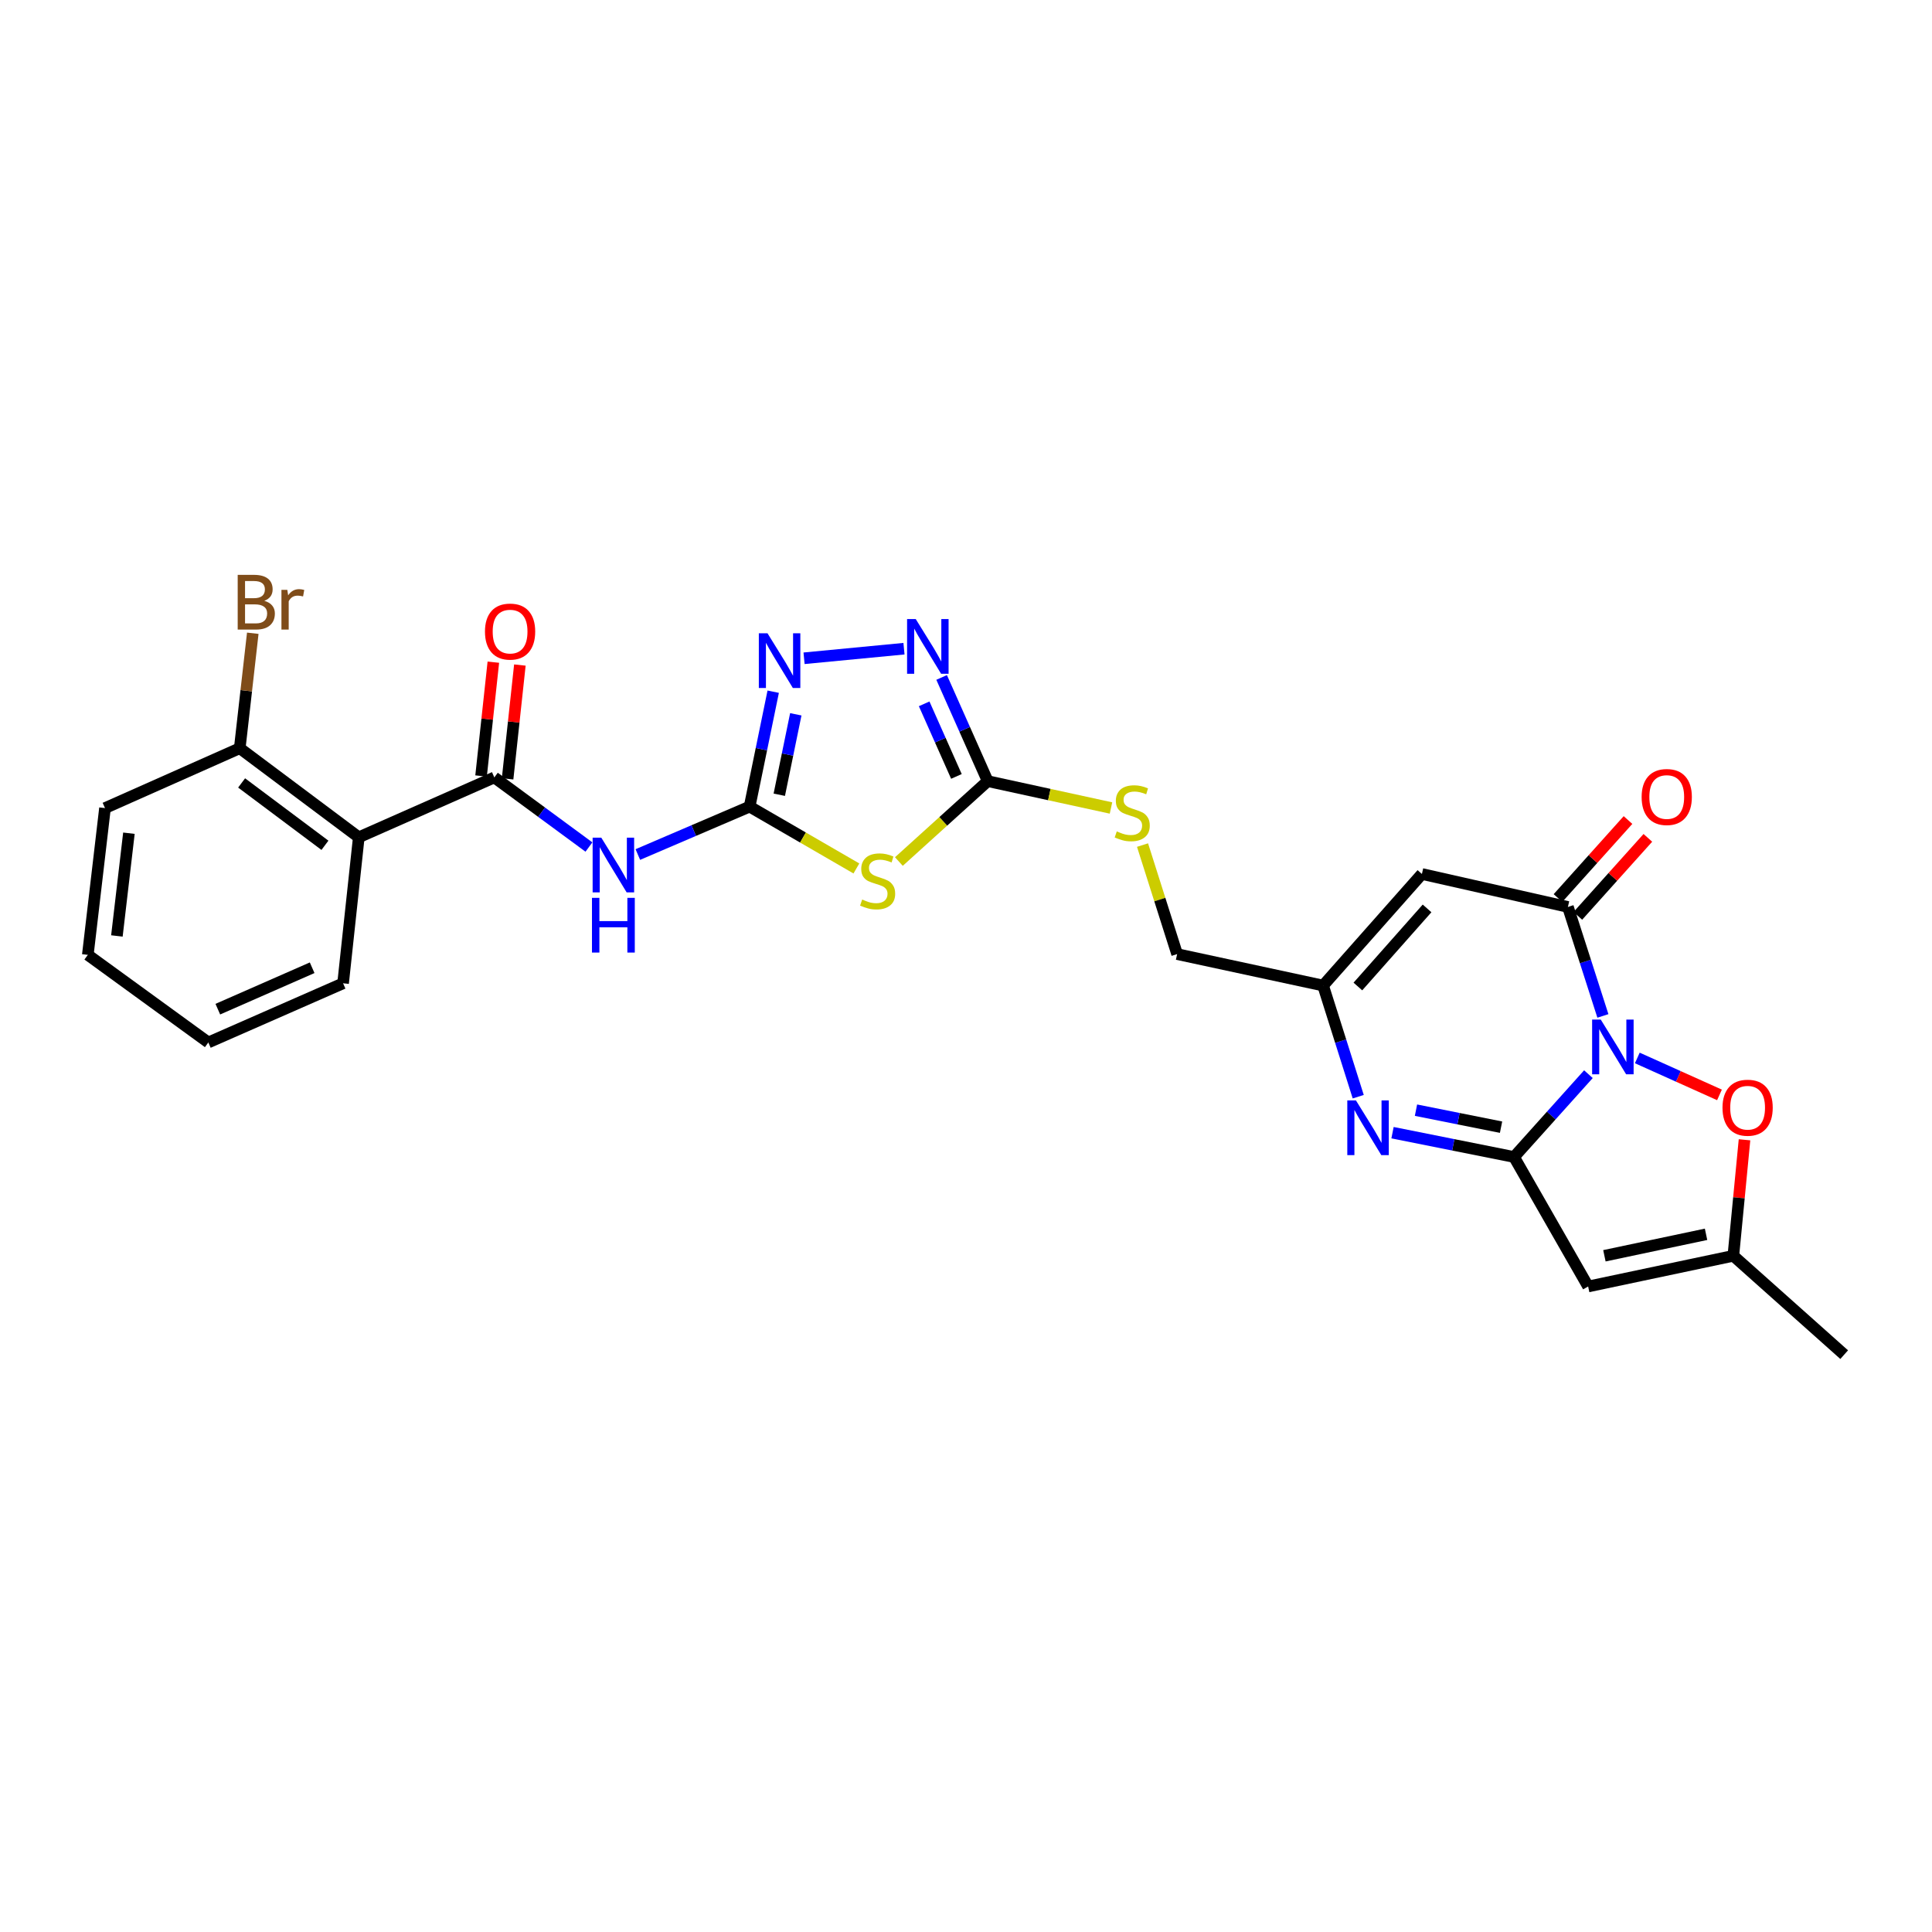 <?xml version='1.0' encoding='iso-8859-1'?>
<svg version='1.1' baseProfile='full'
              xmlns='http://www.w3.org/2000/svg'
                      xmlns:rdkit='http://www.rdkit.org/xml'
                      xmlns:xlink='http://www.w3.org/1999/xlink'
                  xml:space='preserve'
width='1000px' height='1000px' viewBox='0 0 1000 1000'>
<!-- END OF HEADER -->
<rect style='opacity:1.0;fill:#FFFFFF;stroke:none' width='1000' height='1000' x='0' y='0'> </rect>
<path class='bond-0' d='M 822.164,555.992 L 802.916,577.422' style='fill:none;fill-rule:evenodd;stroke:#0000FF;stroke-width:6px;stroke-linecap:butt;stroke-linejoin:miter;stroke-opacity:1' />
<path class='bond-0' d='M 802.916,577.422 L 783.669,598.852' style='fill:none;fill-rule:evenodd;stroke:#000000;stroke-width:6px;stroke-linecap:butt;stroke-linejoin:miter;stroke-opacity:1' />
<path class='bond-1' d='M 829.66,525.841 L 820.604,497.638' style='fill:none;fill-rule:evenodd;stroke:#0000FF;stroke-width:6px;stroke-linecap:butt;stroke-linejoin:miter;stroke-opacity:1' />
<path class='bond-1' d='M 820.604,497.638 L 811.549,469.435' style='fill:none;fill-rule:evenodd;stroke:#000000;stroke-width:6px;stroke-linecap:butt;stroke-linejoin:miter;stroke-opacity:1' />
<path class='bond-12' d='M 847.469,547.593 L 868.734,557.155' style='fill:none;fill-rule:evenodd;stroke:#0000FF;stroke-width:6px;stroke-linecap:butt;stroke-linejoin:miter;stroke-opacity:1' />
<path class='bond-12' d='M 868.734,557.155 L 889.998,566.717' style='fill:none;fill-rule:evenodd;stroke:#FF0000;stroke-width:6px;stroke-linecap:butt;stroke-linejoin:miter;stroke-opacity:1' />
<path class='bond-3' d='M 783.669,598.852 L 752.218,592.562' style='fill:none;fill-rule:evenodd;stroke:#000000;stroke-width:6px;stroke-linecap:butt;stroke-linejoin:miter;stroke-opacity:1' />
<path class='bond-3' d='M 752.218,592.562 L 720.767,586.272' style='fill:none;fill-rule:evenodd;stroke:#0000FF;stroke-width:6px;stroke-linecap:butt;stroke-linejoin:miter;stroke-opacity:1' />
<path class='bond-3' d='M 776.942,583.424 L 754.926,579.021' style='fill:none;fill-rule:evenodd;stroke:#000000;stroke-width:6px;stroke-linecap:butt;stroke-linejoin:miter;stroke-opacity:1' />
<path class='bond-3' d='M 754.926,579.021 L 732.911,574.618' style='fill:none;fill-rule:evenodd;stroke:#0000FF;stroke-width:6px;stroke-linecap:butt;stroke-linejoin:miter;stroke-opacity:1' />
<path class='bond-5' d='M 783.669,598.852 L 822.021,665.882' style='fill:none;fill-rule:evenodd;stroke:#000000;stroke-width:6px;stroke-linecap:butt;stroke-linejoin:miter;stroke-opacity:1' />
<path class='bond-8' d='M 811.549,469.435 L 735.98,452.372' style='fill:none;fill-rule:evenodd;stroke:#000000;stroke-width:6px;stroke-linecap:butt;stroke-linejoin:miter;stroke-opacity:1' />
<path class='bond-17' d='M 816.687,474.047 L 834.808,453.861' style='fill:none;fill-rule:evenodd;stroke:#000000;stroke-width:6px;stroke-linecap:butt;stroke-linejoin:miter;stroke-opacity:1' />
<path class='bond-17' d='M 834.808,453.861 L 852.929,433.675' style='fill:none;fill-rule:evenodd;stroke:#FF0000;stroke-width:6px;stroke-linecap:butt;stroke-linejoin:miter;stroke-opacity:1' />
<path class='bond-17' d='M 806.411,464.822 L 824.531,444.636' style='fill:none;fill-rule:evenodd;stroke:#000000;stroke-width:6px;stroke-linecap:butt;stroke-linejoin:miter;stroke-opacity:1' />
<path class='bond-17' d='M 824.531,444.636 L 842.652,424.45' style='fill:none;fill-rule:evenodd;stroke:#FF0000;stroke-width:6px;stroke-linecap:butt;stroke-linejoin:miter;stroke-opacity:1' />
<path class='bond-2' d='M 387.998,417.504 L 415.632,433.507' style='fill:none;fill-rule:evenodd;stroke:#000000;stroke-width:6px;stroke-linecap:butt;stroke-linejoin:miter;stroke-opacity:1' />
<path class='bond-2' d='M 415.632,433.507 L 443.266,449.511' style='fill:none;fill-rule:evenodd;stroke:#CCCC00;stroke-width:6px;stroke-linecap:butt;stroke-linejoin:miter;stroke-opacity:1' />
<path class='bond-7' d='M 387.998,417.504 L 359.07,429.904' style='fill:none;fill-rule:evenodd;stroke:#000000;stroke-width:6px;stroke-linecap:butt;stroke-linejoin:miter;stroke-opacity:1' />
<path class='bond-7' d='M 359.07,429.904 L 330.143,442.305' style='fill:none;fill-rule:evenodd;stroke:#0000FF;stroke-width:6px;stroke-linecap:butt;stroke-linejoin:miter;stroke-opacity:1' />
<path class='bond-29' d='M 387.998,417.504 L 394.103,387.764' style='fill:none;fill-rule:evenodd;stroke:#000000;stroke-width:6px;stroke-linecap:butt;stroke-linejoin:miter;stroke-opacity:1' />
<path class='bond-29' d='M 394.103,387.764 L 400.208,358.024' style='fill:none;fill-rule:evenodd;stroke:#0000FF;stroke-width:6px;stroke-linecap:butt;stroke-linejoin:miter;stroke-opacity:1' />
<path class='bond-29' d='M 403.357,411.358 L 407.63,390.541' style='fill:none;fill-rule:evenodd;stroke:#000000;stroke-width:6px;stroke-linecap:butt;stroke-linejoin:miter;stroke-opacity:1' />
<path class='bond-29' d='M 407.63,390.541 L 411.904,369.723' style='fill:none;fill-rule:evenodd;stroke:#0000FF;stroke-width:6px;stroke-linecap:butt;stroke-linejoin:miter;stroke-opacity:1' />
<path class='bond-28' d='M 703.015,567.648 L 693.923,538.884' style='fill:none;fill-rule:evenodd;stroke:#0000FF;stroke-width:6px;stroke-linecap:butt;stroke-linejoin:miter;stroke-opacity:1' />
<path class='bond-28' d='M 693.923,538.884 L 684.832,510.119' style='fill:none;fill-rule:evenodd;stroke:#000000;stroke-width:6px;stroke-linecap:butt;stroke-linejoin:miter;stroke-opacity:1' />
<path class='bond-4' d='M 465.261,445.923 L 488.25,425.119' style='fill:none;fill-rule:evenodd;stroke:#CCCC00;stroke-width:6px;stroke-linecap:butt;stroke-linejoin:miter;stroke-opacity:1' />
<path class='bond-4' d='M 488.25,425.119 L 511.239,404.316' style='fill:none;fill-rule:evenodd;stroke:#000000;stroke-width:6px;stroke-linecap:butt;stroke-linejoin:miter;stroke-opacity:1' />
<path class='bond-27' d='M 822.021,665.882 L 897.175,650.001' style='fill:none;fill-rule:evenodd;stroke:#000000;stroke-width:6px;stroke-linecap:butt;stroke-linejoin:miter;stroke-opacity:1' />
<path class='bond-27' d='M 830.439,649.989 L 883.047,638.872' style='fill:none;fill-rule:evenodd;stroke:#000000;stroke-width:6px;stroke-linecap:butt;stroke-linejoin:miter;stroke-opacity:1' />
<path class='bond-6' d='M 255.864,402.39 L 280.349,420.405' style='fill:none;fill-rule:evenodd;stroke:#000000;stroke-width:6px;stroke-linecap:butt;stroke-linejoin:miter;stroke-opacity:1' />
<path class='bond-6' d='M 280.349,420.405 L 304.833,438.421' style='fill:none;fill-rule:evenodd;stroke:#0000FF;stroke-width:6px;stroke-linecap:butt;stroke-linejoin:miter;stroke-opacity:1' />
<path class='bond-13' d='M 255.864,402.39 L 185.705,433.384' style='fill:none;fill-rule:evenodd;stroke:#000000;stroke-width:6px;stroke-linecap:butt;stroke-linejoin:miter;stroke-opacity:1' />
<path class='bond-19' d='M 262.729,403.131 L 265.908,373.677' style='fill:none;fill-rule:evenodd;stroke:#000000;stroke-width:6px;stroke-linecap:butt;stroke-linejoin:miter;stroke-opacity:1' />
<path class='bond-19' d='M 265.908,373.677 L 269.087,344.223' style='fill:none;fill-rule:evenodd;stroke:#FF0000;stroke-width:6px;stroke-linecap:butt;stroke-linejoin:miter;stroke-opacity:1' />
<path class='bond-19' d='M 249,401.649 L 252.178,372.195' style='fill:none;fill-rule:evenodd;stroke:#000000;stroke-width:6px;stroke-linecap:butt;stroke-linejoin:miter;stroke-opacity:1' />
<path class='bond-19' d='M 252.178,372.195 L 255.357,342.741' style='fill:none;fill-rule:evenodd;stroke:#FF0000;stroke-width:6px;stroke-linecap:butt;stroke-linejoin:miter;stroke-opacity:1' />
<path class='bond-14' d='M 735.98,452.372 L 684.832,510.119' style='fill:none;fill-rule:evenodd;stroke:#000000;stroke-width:6px;stroke-linecap:butt;stroke-linejoin:miter;stroke-opacity:1' />
<path class='bond-14' d='M 738.645,470.191 L 702.841,510.613' style='fill:none;fill-rule:evenodd;stroke:#000000;stroke-width:6px;stroke-linecap:butt;stroke-linejoin:miter;stroke-opacity:1' />
<path class='bond-9' d='M 511.239,404.316 L 543.143,411.266' style='fill:none;fill-rule:evenodd;stroke:#000000;stroke-width:6px;stroke-linecap:butt;stroke-linejoin:miter;stroke-opacity:1' />
<path class='bond-9' d='M 543.143,411.266 L 575.047,418.216' style='fill:none;fill-rule:evenodd;stroke:#CCCC00;stroke-width:6px;stroke-linecap:butt;stroke-linejoin:miter;stroke-opacity:1' />
<path class='bond-11' d='M 511.239,404.316 L 499.313,377.481' style='fill:none;fill-rule:evenodd;stroke:#000000;stroke-width:6px;stroke-linecap:butt;stroke-linejoin:miter;stroke-opacity:1' />
<path class='bond-11' d='M 499.313,377.481 L 487.386,350.646' style='fill:none;fill-rule:evenodd;stroke:#0000FF;stroke-width:6px;stroke-linecap:butt;stroke-linejoin:miter;stroke-opacity:1' />
<path class='bond-11' d='M 495.042,401.874 L 486.694,383.089' style='fill:none;fill-rule:evenodd;stroke:#000000;stroke-width:6px;stroke-linecap:butt;stroke-linejoin:miter;stroke-opacity:1' />
<path class='bond-11' d='M 486.694,383.089 L 478.345,364.305' style='fill:none;fill-rule:evenodd;stroke:#0000FF;stroke-width:6px;stroke-linecap:butt;stroke-linejoin:miter;stroke-opacity:1' />
<path class='bond-10' d='M 416.178,340.721 L 467.896,335.762' style='fill:none;fill-rule:evenodd;stroke:#0000FF;stroke-width:6px;stroke-linecap:butt;stroke-linejoin:miter;stroke-opacity:1' />
<path class='bond-15' d='M 902.956,589.954 L 900.066,619.977' style='fill:none;fill-rule:evenodd;stroke:#FF0000;stroke-width:6px;stroke-linecap:butt;stroke-linejoin:miter;stroke-opacity:1' />
<path class='bond-15' d='M 900.066,619.977 L 897.175,650.001' style='fill:none;fill-rule:evenodd;stroke:#000000;stroke-width:6px;stroke-linecap:butt;stroke-linejoin:miter;stroke-opacity:1' />
<path class='bond-18' d='M 185.705,433.384 L 124.092,387.276' style='fill:none;fill-rule:evenodd;stroke:#000000;stroke-width:6px;stroke-linecap:butt;stroke-linejoin:miter;stroke-opacity:1' />
<path class='bond-18' d='M 168.189,437.524 L 125.06,405.249' style='fill:none;fill-rule:evenodd;stroke:#000000;stroke-width:6px;stroke-linecap:butt;stroke-linejoin:miter;stroke-opacity:1' />
<path class='bond-22' d='M 185.705,433.384 L 177.58,508.953' style='fill:none;fill-rule:evenodd;stroke:#000000;stroke-width:6px;stroke-linecap:butt;stroke-linejoin:miter;stroke-opacity:1' />
<path class='bond-20' d='M 684.832,510.119 L 609.279,493.839' style='fill:none;fill-rule:evenodd;stroke:#000000;stroke-width:6px;stroke-linecap:butt;stroke-linejoin:miter;stroke-opacity:1' />
<path class='bond-23' d='M 897.175,650.001 L 954.545,701.165' style='fill:none;fill-rule:evenodd;stroke:#000000;stroke-width:6px;stroke-linecap:butt;stroke-linejoin:miter;stroke-opacity:1' />
<path class='bond-16' d='M 591.372,437.411 L 600.325,465.625' style='fill:none;fill-rule:evenodd;stroke:#CCCC00;stroke-width:6px;stroke-linecap:butt;stroke-linejoin:miter;stroke-opacity:1' />
<path class='bond-16' d='M 600.325,465.625 L 609.279,493.839' style='fill:none;fill-rule:evenodd;stroke:#000000;stroke-width:6px;stroke-linecap:butt;stroke-linejoin:miter;stroke-opacity:1' />
<path class='bond-21' d='M 124.092,387.276 L 127.463,357.523' style='fill:none;fill-rule:evenodd;stroke:#000000;stroke-width:6px;stroke-linecap:butt;stroke-linejoin:miter;stroke-opacity:1' />
<path class='bond-21' d='M 127.463,357.523 L 130.834,327.769' style='fill:none;fill-rule:evenodd;stroke:#7F4C19;stroke-width:6px;stroke-linecap:butt;stroke-linejoin:miter;stroke-opacity:1' />
<path class='bond-24' d='M 124.092,387.276 L 54.346,418.271' style='fill:none;fill-rule:evenodd;stroke:#000000;stroke-width:6px;stroke-linecap:butt;stroke-linejoin:miter;stroke-opacity:1' />
<path class='bond-25' d='M 177.58,508.953 L 107.835,539.579' style='fill:none;fill-rule:evenodd;stroke:#000000;stroke-width:6px;stroke-linecap:butt;stroke-linejoin:miter;stroke-opacity:1' />
<path class='bond-25' d='M 161.566,500.903 L 112.744,522.341' style='fill:none;fill-rule:evenodd;stroke:#000000;stroke-width:6px;stroke-linecap:butt;stroke-linejoin:miter;stroke-opacity:1' />
<path class='bond-30' d='M 54.346,418.271 L 45.455,494.238' style='fill:none;fill-rule:evenodd;stroke:#000000;stroke-width:6px;stroke-linecap:butt;stroke-linejoin:miter;stroke-opacity:1' />
<path class='bond-30' d='M 66.728,431.271 L 60.504,484.448' style='fill:none;fill-rule:evenodd;stroke:#000000;stroke-width:6px;stroke-linecap:butt;stroke-linejoin:miter;stroke-opacity:1' />
<path class='bond-26' d='M 107.835,539.579 L 45.455,494.238' style='fill:none;fill-rule:evenodd;stroke:#000000;stroke-width:6px;stroke-linecap:butt;stroke-linejoin:miter;stroke-opacity:1' />
<path  class='atom-0' d='M 828.558 527.744
L 837.838 542.744
Q 838.758 544.224, 840.238 546.904
Q 841.718 549.584, 841.798 549.744
L 841.798 527.744
L 845.558 527.744
L 845.558 556.064
L 841.678 556.064
L 831.718 539.664
Q 830.558 537.744, 829.318 535.544
Q 828.118 533.344, 827.758 532.664
L 827.758 556.064
L 824.078 556.064
L 824.078 527.744
L 828.558 527.744
' fill='#0000FF'/>
<path  class='atom-4' d='M 701.841 569.579
L 711.121 584.579
Q 712.041 586.059, 713.521 588.739
Q 715.001 591.419, 715.081 591.579
L 715.081 569.579
L 718.841 569.579
L 718.841 597.899
L 714.961 597.899
L 705.001 581.499
Q 703.841 579.579, 702.601 577.379
Q 701.401 575.179, 701.041 574.499
L 701.041 597.899
L 697.361 597.899
L 697.361 569.579
L 701.841 569.579
' fill='#0000FF'/>
<path  class='atom-5' d='M 446.26 465.598
Q 446.58 465.718, 447.9 466.278
Q 449.22 466.838, 450.66 467.198
Q 452.14 467.518, 453.58 467.518
Q 456.26 467.518, 457.82 466.238
Q 459.38 464.918, 459.38 462.638
Q 459.38 461.078, 458.58 460.118
Q 457.82 459.158, 456.62 458.638
Q 455.42 458.118, 453.42 457.518
Q 450.9 456.758, 449.38 456.038
Q 447.9 455.318, 446.82 453.798
Q 445.78 452.278, 445.78 449.718
Q 445.78 446.158, 448.18 443.958
Q 450.62 441.758, 455.42 441.758
Q 458.7 441.758, 462.42 443.318
L 461.5 446.398
Q 458.1 444.998, 455.54 444.998
Q 452.78 444.998, 451.26 446.158
Q 449.74 447.278, 449.78 449.238
Q 449.78 450.758, 450.54 451.678
Q 451.34 452.598, 452.46 453.118
Q 453.62 453.638, 455.54 454.238
Q 458.1 455.038, 459.62 455.838
Q 461.14 456.638, 462.22 458.278
Q 463.34 459.878, 463.34 462.638
Q 463.34 466.558, 460.7 468.678
Q 458.1 470.758, 453.74 470.758
Q 451.22 470.758, 449.3 470.198
Q 447.42 469.678, 445.18 468.758
L 446.26 465.598
' fill='#CCCC00'/>
<path  class='atom-8' d='M 311.225 433.571
L 320.505 448.571
Q 321.425 450.051, 322.905 452.731
Q 324.385 455.411, 324.465 455.571
L 324.465 433.571
L 328.225 433.571
L 328.225 461.891
L 324.345 461.891
L 314.385 445.491
Q 313.225 443.571, 311.985 441.371
Q 310.785 439.171, 310.425 438.491
L 310.425 461.891
L 306.745 461.891
L 306.745 433.571
L 311.225 433.571
' fill='#0000FF'/>
<path  class='atom-8' d='M 306.405 464.723
L 310.245 464.723
L 310.245 476.763
L 324.725 476.763
L 324.725 464.723
L 328.565 464.723
L 328.565 493.043
L 324.725 493.043
L 324.725 479.963
L 310.245 479.963
L 310.245 493.043
L 306.405 493.043
L 306.405 464.723
' fill='#0000FF'/>
<path  class='atom-11' d='M 397.25 327.775
L 406.53 342.775
Q 407.45 344.255, 408.93 346.935
Q 410.41 349.615, 410.49 349.775
L 410.49 327.775
L 414.25 327.775
L 414.25 356.095
L 410.37 356.095
L 400.41 339.695
Q 399.25 337.775, 398.01 335.575
Q 396.81 333.375, 396.45 332.695
L 396.45 356.095
L 392.77 356.095
L 392.77 327.775
L 397.25 327.775
' fill='#0000FF'/>
<path  class='atom-12' d='M 473.985 320.418
L 483.265 335.418
Q 484.185 336.898, 485.665 339.578
Q 487.145 342.258, 487.225 342.418
L 487.225 320.418
L 490.985 320.418
L 490.985 348.738
L 487.105 348.738
L 477.145 332.338
Q 475.985 330.418, 474.745 328.218
Q 473.545 326.018, 473.185 325.338
L 473.185 348.738
L 469.505 348.738
L 469.505 320.418
L 473.985 320.418
' fill='#0000FF'/>
<path  class='atom-13' d='M 891.563 573.346
Q 891.563 566.546, 894.923 562.746
Q 898.283 558.946, 904.563 558.946
Q 910.843 558.946, 914.203 562.746
Q 917.563 566.546, 917.563 573.346
Q 917.563 580.226, 914.163 584.146
Q 910.763 588.026, 904.563 588.026
Q 898.323 588.026, 894.923 584.146
Q 891.563 580.266, 891.563 573.346
M 904.563 584.826
Q 908.883 584.826, 911.203 581.946
Q 913.563 579.026, 913.563 573.346
Q 913.563 567.786, 911.203 564.986
Q 908.883 562.146, 904.563 562.146
Q 900.243 562.146, 897.883 564.946
Q 895.563 567.746, 895.563 573.346
Q 895.563 579.066, 897.883 581.946
Q 900.243 584.826, 904.563 584.826
' fill='#FF0000'/>
<path  class='atom-17' d='M 578.04 430.331
Q 578.36 430.451, 579.68 431.011
Q 581 431.571, 582.44 431.931
Q 583.92 432.251, 585.36 432.251
Q 588.04 432.251, 589.6 430.971
Q 591.16 429.651, 591.16 427.371
Q 591.16 425.811, 590.36 424.851
Q 589.6 423.891, 588.4 423.371
Q 587.2 422.851, 585.2 422.251
Q 582.68 421.491, 581.16 420.771
Q 579.68 420.051, 578.6 418.531
Q 577.56 417.011, 577.56 414.451
Q 577.56 410.891, 579.96 408.691
Q 582.4 406.491, 587.2 406.491
Q 590.48 406.491, 594.2 408.051
L 593.28 411.131
Q 589.88 409.731, 587.32 409.731
Q 584.56 409.731, 583.04 410.891
Q 581.52 412.011, 581.56 413.971
Q 581.56 415.491, 582.32 416.411
Q 583.12 417.331, 584.24 417.851
Q 585.4 418.371, 587.32 418.971
Q 589.88 419.771, 591.4 420.571
Q 592.92 421.371, 594 423.011
Q 595.12 424.611, 595.12 427.371
Q 595.12 431.291, 592.48 433.411
Q 589.88 435.491, 585.52 435.491
Q 583 435.491, 581.08 434.931
Q 579.2 434.411, 576.96 433.491
L 578.04 430.331
' fill='#CCCC00'/>
<path  class='atom-18' d='M 849.705 412.528
Q 849.705 405.728, 853.065 401.928
Q 856.425 398.128, 862.705 398.128
Q 868.985 398.128, 872.345 401.928
Q 875.705 405.728, 875.705 412.528
Q 875.705 419.408, 872.305 423.328
Q 868.905 427.208, 862.705 427.208
Q 856.465 427.208, 853.065 423.328
Q 849.705 419.448, 849.705 412.528
M 862.705 424.008
Q 867.025 424.008, 869.345 421.128
Q 871.705 418.208, 871.705 412.528
Q 871.705 406.968, 869.345 404.168
Q 867.025 401.328, 862.705 401.328
Q 858.385 401.328, 856.025 404.128
Q 853.705 406.928, 853.705 412.528
Q 853.705 418.248, 856.025 421.128
Q 858.385 424.008, 862.705 424.008
' fill='#FF0000'/>
<path  class='atom-20' d='M 251.02 326.902
Q 251.02 320.102, 254.38 316.302
Q 257.74 312.502, 264.02 312.502
Q 270.3 312.502, 273.66 316.302
Q 277.02 320.102, 277.02 326.902
Q 277.02 333.782, 273.62 337.702
Q 270.22 341.582, 264.02 341.582
Q 257.78 341.582, 254.38 337.702
Q 251.02 333.822, 251.02 326.902
M 264.02 338.382
Q 268.34 338.382, 270.66 335.502
Q 273.02 332.582, 273.02 326.902
Q 273.02 321.342, 270.66 318.542
Q 268.34 315.702, 264.02 315.702
Q 259.7 315.702, 257.34 318.502
Q 255.02 321.302, 255.02 326.902
Q 255.02 332.622, 257.34 335.502
Q 259.7 338.382, 264.02 338.382
' fill='#FF0000'/>
<path  class='atom-22' d='M 136.793 310.988
Q 139.513 311.748, 140.873 313.428
Q 142.273 315.068, 142.273 317.508
Q 142.273 321.428, 139.753 323.668
Q 137.273 325.868, 132.553 325.868
L 123.033 325.868
L 123.033 297.548
L 131.393 297.548
Q 136.233 297.548, 138.673 299.508
Q 141.113 301.468, 141.113 305.068
Q 141.113 309.348, 136.793 310.988
M 126.833 300.748
L 126.833 309.628
L 131.393 309.628
Q 134.193 309.628, 135.633 308.508
Q 137.113 307.348, 137.113 305.068
Q 137.113 300.748, 131.393 300.748
L 126.833 300.748
M 132.553 322.668
Q 135.313 322.668, 136.793 321.348
Q 138.273 320.028, 138.273 317.508
Q 138.273 315.188, 136.633 314.028
Q 135.033 312.828, 131.953 312.828
L 126.833 312.828
L 126.833 322.668
L 132.553 322.668
' fill='#7F4C19'/>
<path  class='atom-22' d='M 148.713 305.308
L 149.153 308.148
Q 151.313 304.948, 154.833 304.948
Q 155.953 304.948, 157.473 305.348
L 156.873 308.708
Q 155.153 308.308, 154.193 308.308
Q 152.513 308.308, 151.393 308.988
Q 150.313 309.628, 149.433 311.188
L 149.433 325.868
L 145.673 325.868
L 145.673 305.308
L 148.713 305.308
' fill='#7F4C19'/>
</svg>
